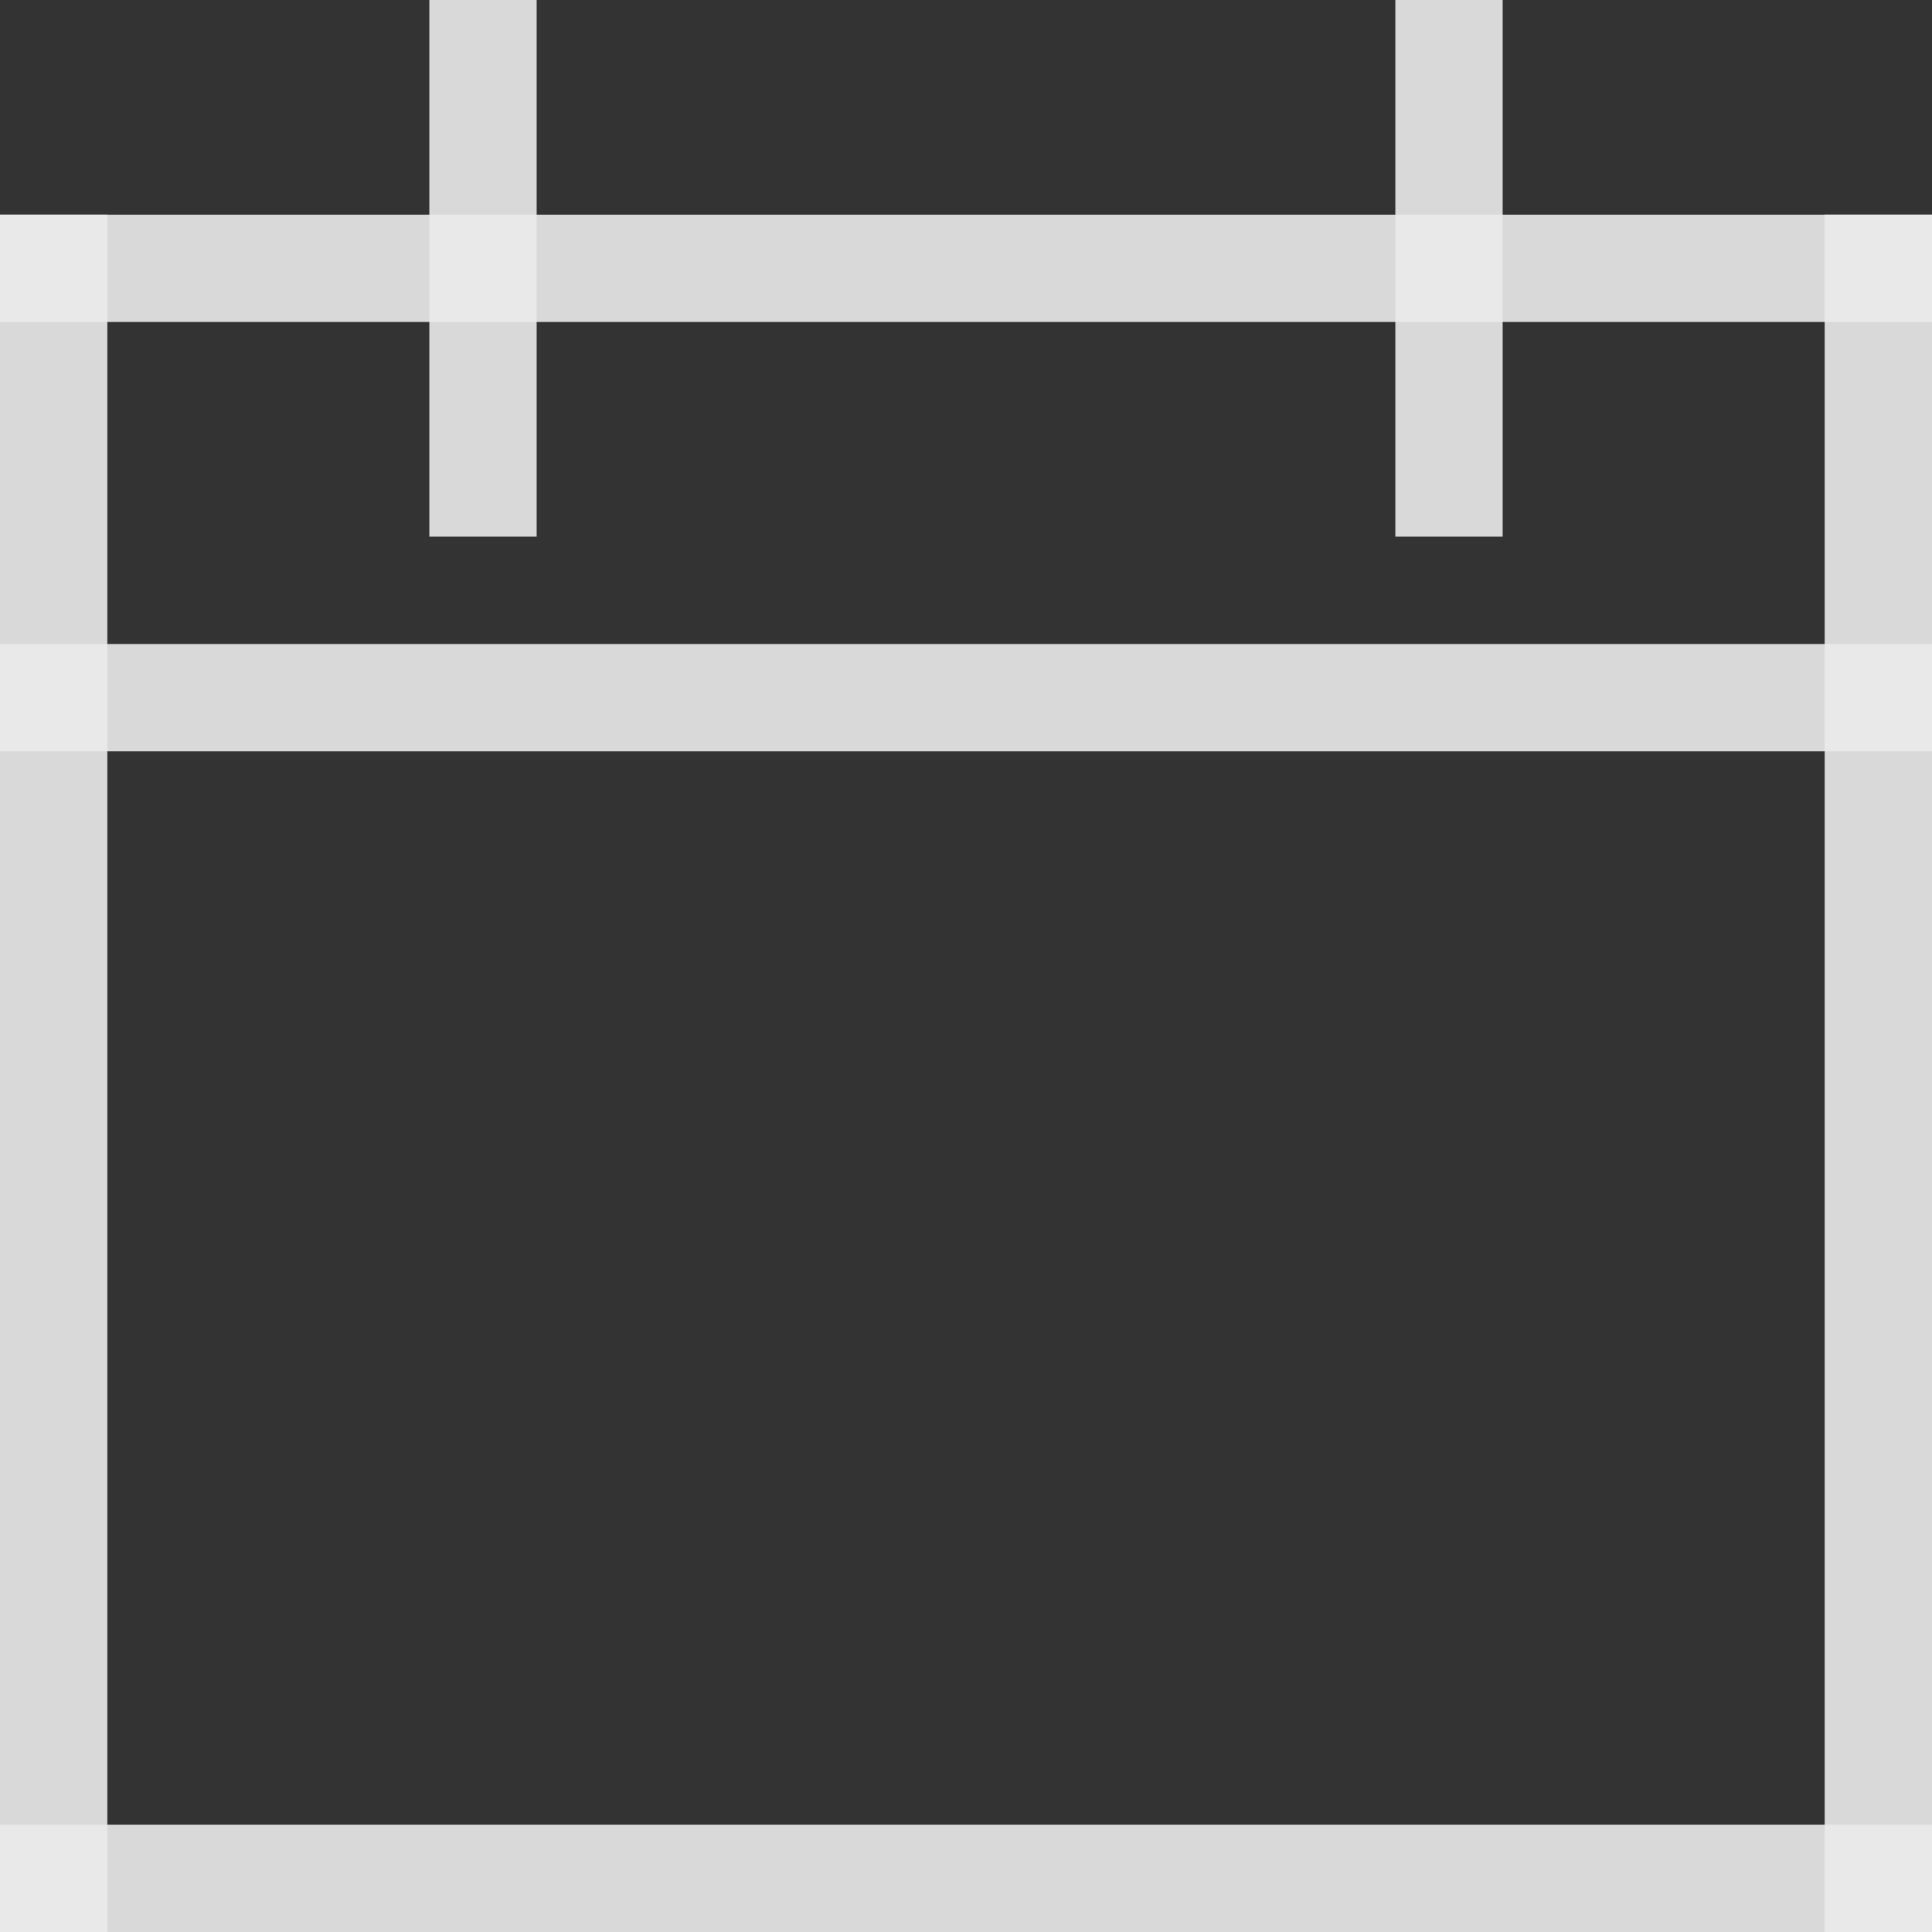 <svg xmlns="http://www.w3.org/2000/svg" xmlns:xlink="http://www.w3.org/1999/xlink" version="1.1" enable-background="new 0 0 18 18" xml:space="preserve" width="18" height="18"><rect width="100%" height="100%" fill="#333333" stroke="none"/><rect id="backgroundrect" width="100%" height="100%" x="0" y="0" fill="none" stroke="none"/>

<g class="currentLayer"><title>Layer 1</title><g id="Layer_2" class="selected" fill="#ffffff" fill-opacity="1" opacity="0.9">
	<rect y="17" width="18" height="1" id="svg_1" fill="#ffffff" fill-opacity="1" opacity="0.9"/>
	<rect y="2" width="18" height="1" id="svg_2" fill="#ffffff" fill-opacity="1" opacity="0.9"/>
	<rect y="6" width="18" height="1" id="svg_3" fill="#ffffff" fill-opacity="1" opacity="0.9"/>
	<rect y="2" width="1" height="16" id="svg_4" fill="#ffffff" fill-opacity="1" opacity="0.9"/>
	<rect x="17" y="2" width="1" height="16" id="svg_5" fill="#ffffff" fill-opacity="1" opacity="0.9"/>
	<rect x="4" y="0" width="1" height="5" id="svg_6" fill="#ffffff" fill-opacity="1" opacity="0.9"/>
	<rect x="13" y="0" width="1" height="5" id="svg_7" fill="#ffffff" fill-opacity="1" opacity="0.9"/>
</g></g></svg>